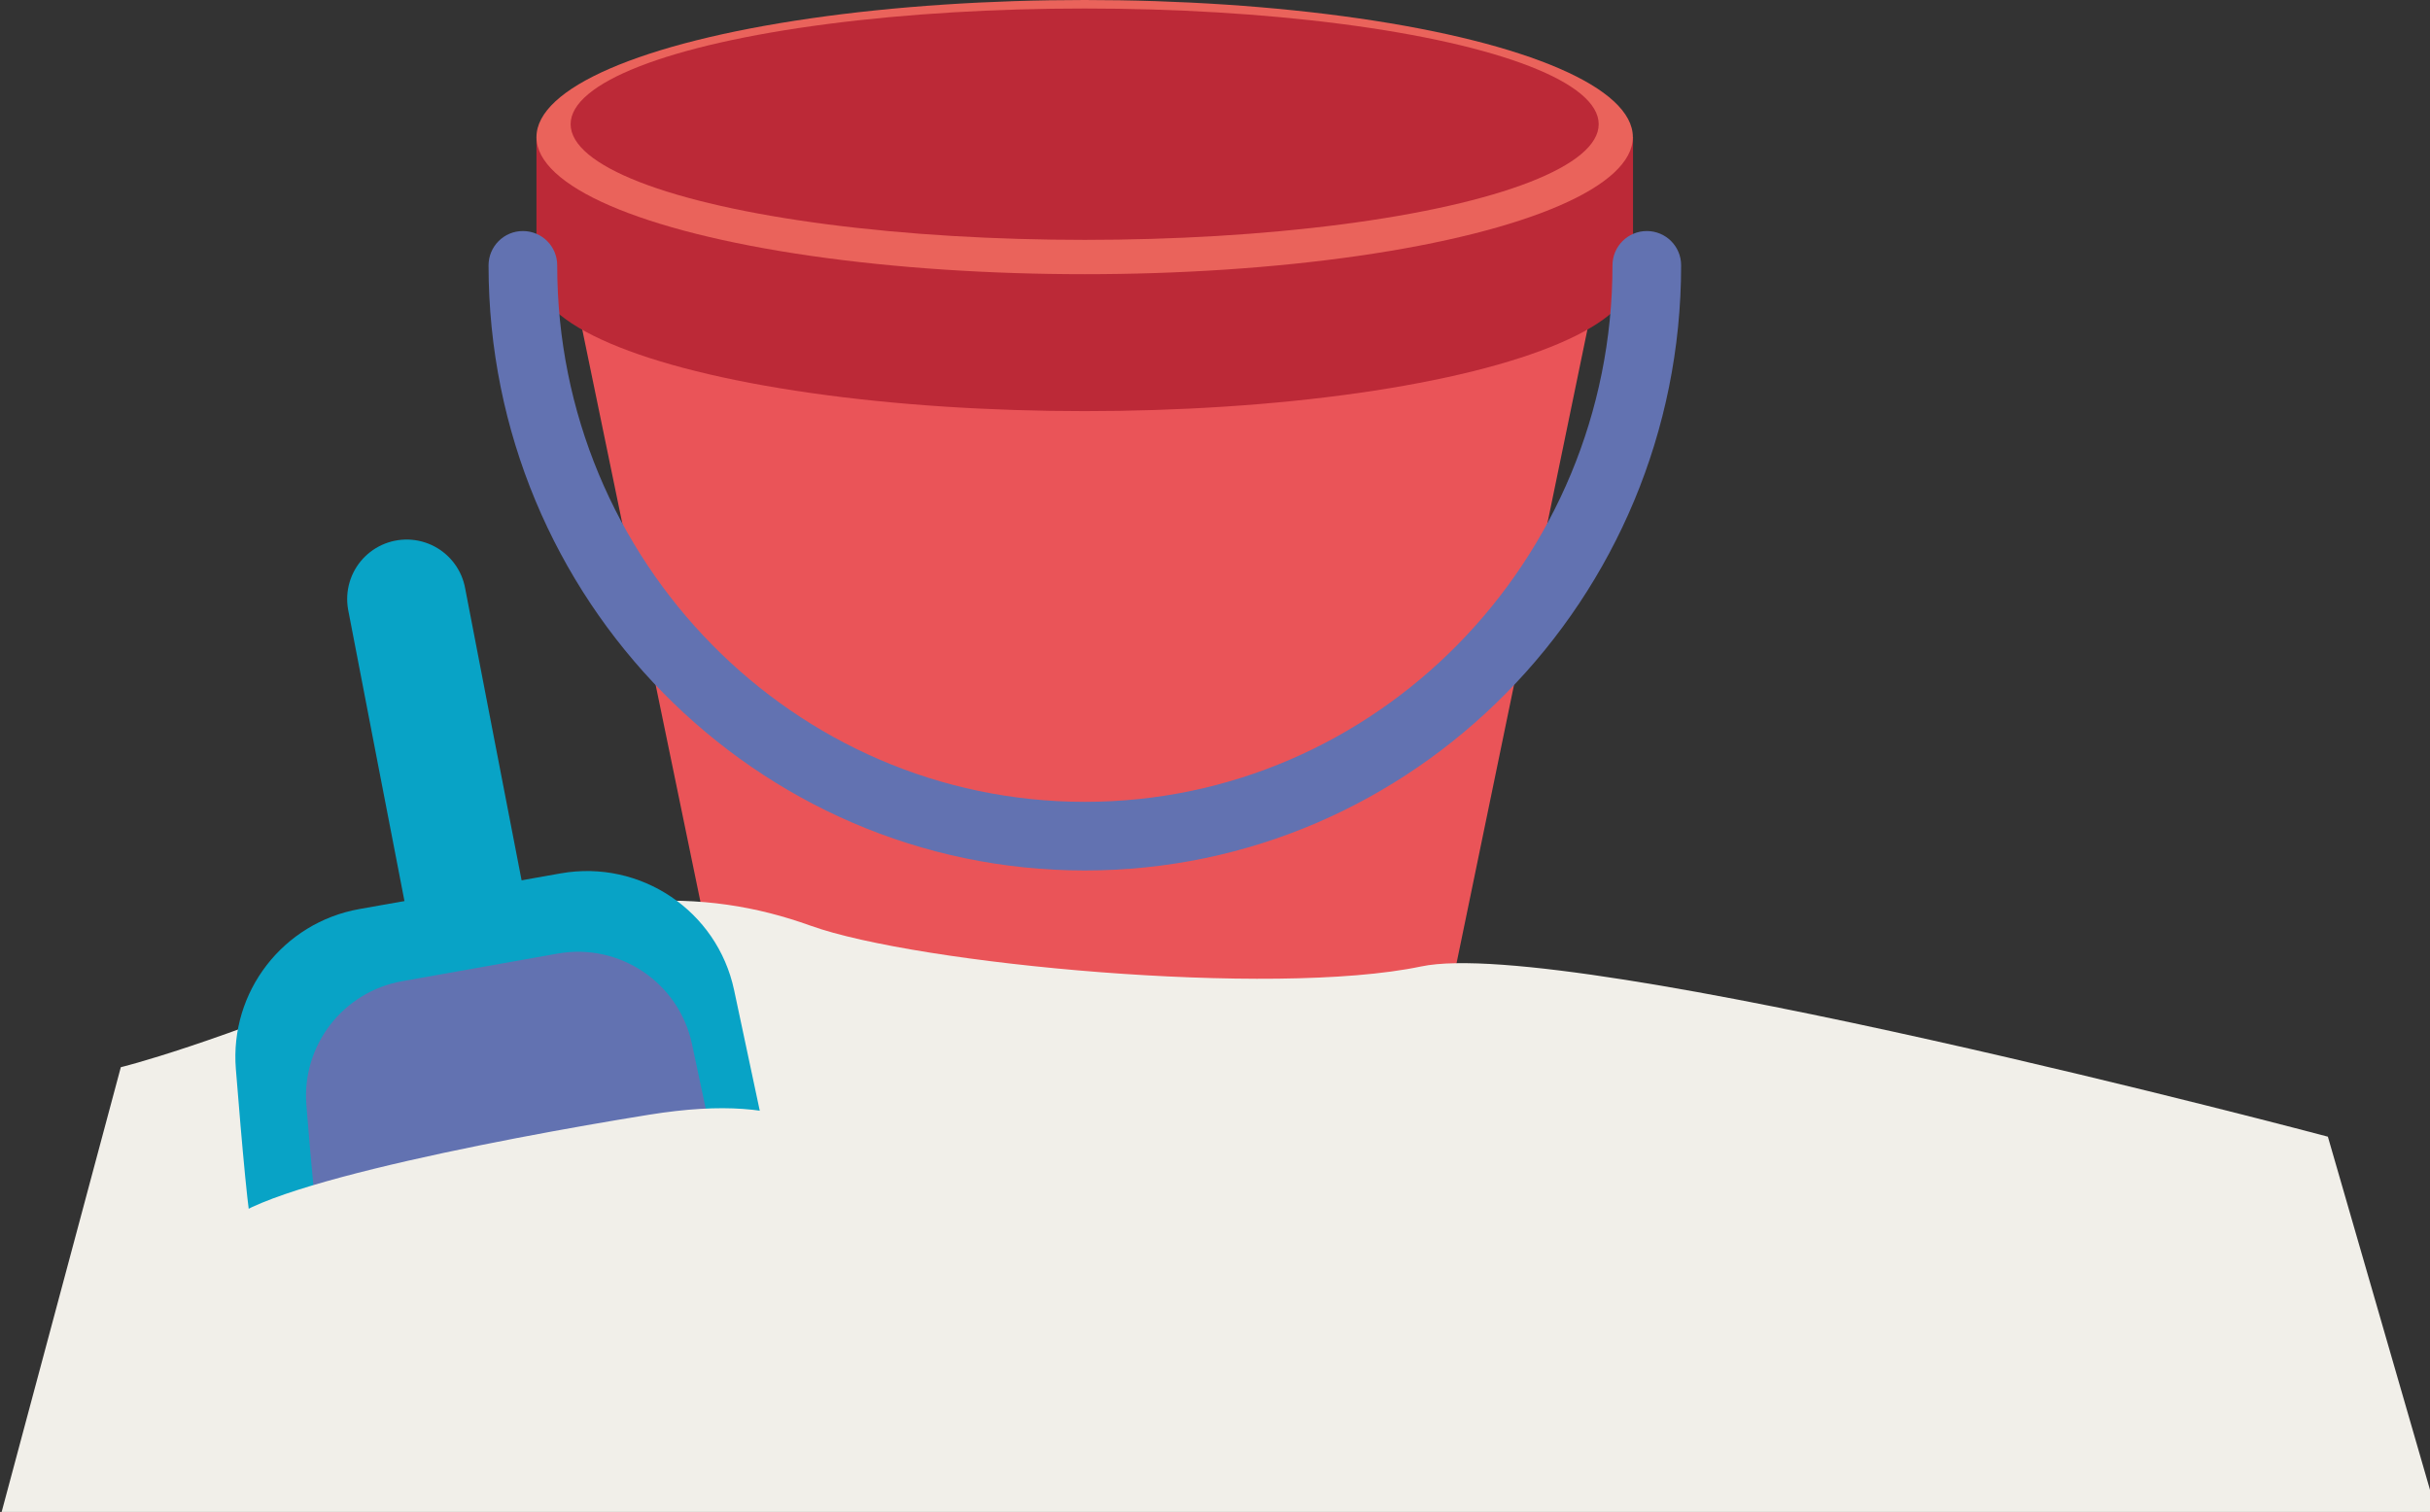 <?xml version="1.0" encoding="UTF-8"?>
<svg id="Ispinde" xmlns="http://www.w3.org/2000/svg"
     width="143" height="89"  viewBox="0 0 143 89">
  <rect x="0" y="0" width="143" height="89" fill="#333333" stroke="none"/>
  <defs>
    <style>
      .cls-1 {
        fill: none;
        stroke: #08a3c6;
        stroke-linecap: round;
        stroke-miterlimit: 10;
        stroke-width: 7px;
      }

      .cls-2 {
        fill: #ea635b;
      }

      .cls-3 {
        fill: #bc2937;
      }

      .cls-4 {
        fill: #f1efe9;
      }

      .cls-5 {
        fill: #08a3c6;
      }

      .cls-6 {
        fill: #ea5458;
      }

      .cls-7 {
        fill: #6272b1;
      }
    </style>
  </defs>
  <g>
    <path class="cls-6" d="M33.59,16.13l9.65,46.74s4.46,5.68,20.6,5.68,20.6-5.68,20.6-5.68l9.65-46.74h-60.49Z"/>
    <path class="cls-3" d="M31.57,8.07h64.53v8.07H31.57v-8.07Z"/>
    <ellipse class="cls-3" cx="63.83" cy="16.22" rx="32.26" ry="7.98"/>
    <ellipse class="cls-2" cx="63.83" cy="8.07" rx="32.26" ry="8.07"/>
    <ellipse class="cls-3" cx="63.83" cy="7.31" rx="30.25" ry="6.81"/>
    <path class="cls-7" d="M63.83,51.24c-19.35,0-35.08-15.98-35.08-35.62,0-1.11.9-2.02,2.02-2.02s2.02.9,2.02,2.02c0,17.42,13.93,31.58,31.05,31.58s31.05-14.17,31.05-31.58c0-1.11.9-2.02,2.02-2.02s2.02.9,2.02,2.02c0,19.64-15.74,35.62-35.08,35.62Z"/>
  </g>
  <path class="cls-4" d="M7.11,62.82s5.32-1.27,16.29-5.93c10.96-4.66,18.02-4.66,24.3-2.4,6.28,2.26,27.18,4.24,35.93,2.4,8.75-1.84,53.36,10.02,53.36,10.02l6.49,22.45H0l7.11-26.54Z"/>
  <g>
    <g>
      <path class="cls-1" d="M27.55,53.99c-.13-.63-3.62-18.73-3.62-18.73"/>
      <path class="cls-5" d="M33,51.41l-11.85,2.1c-4.49.8-7.64,4.87-7.27,9.42.36,4.5.78,9.24.96,9.32.35.15,30.17-5.46,30.17-5.46l-1.81-8.51c-.99-4.66-5.5-7.7-10.2-6.87Z"/>
      <path class="cls-7" d="M32.83,56.13l-9.17,1.63c-3.47.62-5.91,3.77-5.63,7.29.28,3.48.61,7.15.75,7.21.27.11,23.34-4.23,23.34-4.23l-1.4-6.58c-.77-3.61-4.26-5.96-7.89-5.32Z"/>
    </g>
    <path class="cls-4" d="M54.12,69.77c-5.05-2.73-7-5.59-15.94-4.15-8.93,1.44-25.87,4.69-25.09,7.1.78,2.41.65,10.18.65,10.18l40.38-13.14Z"/>
  </g>
</svg>
